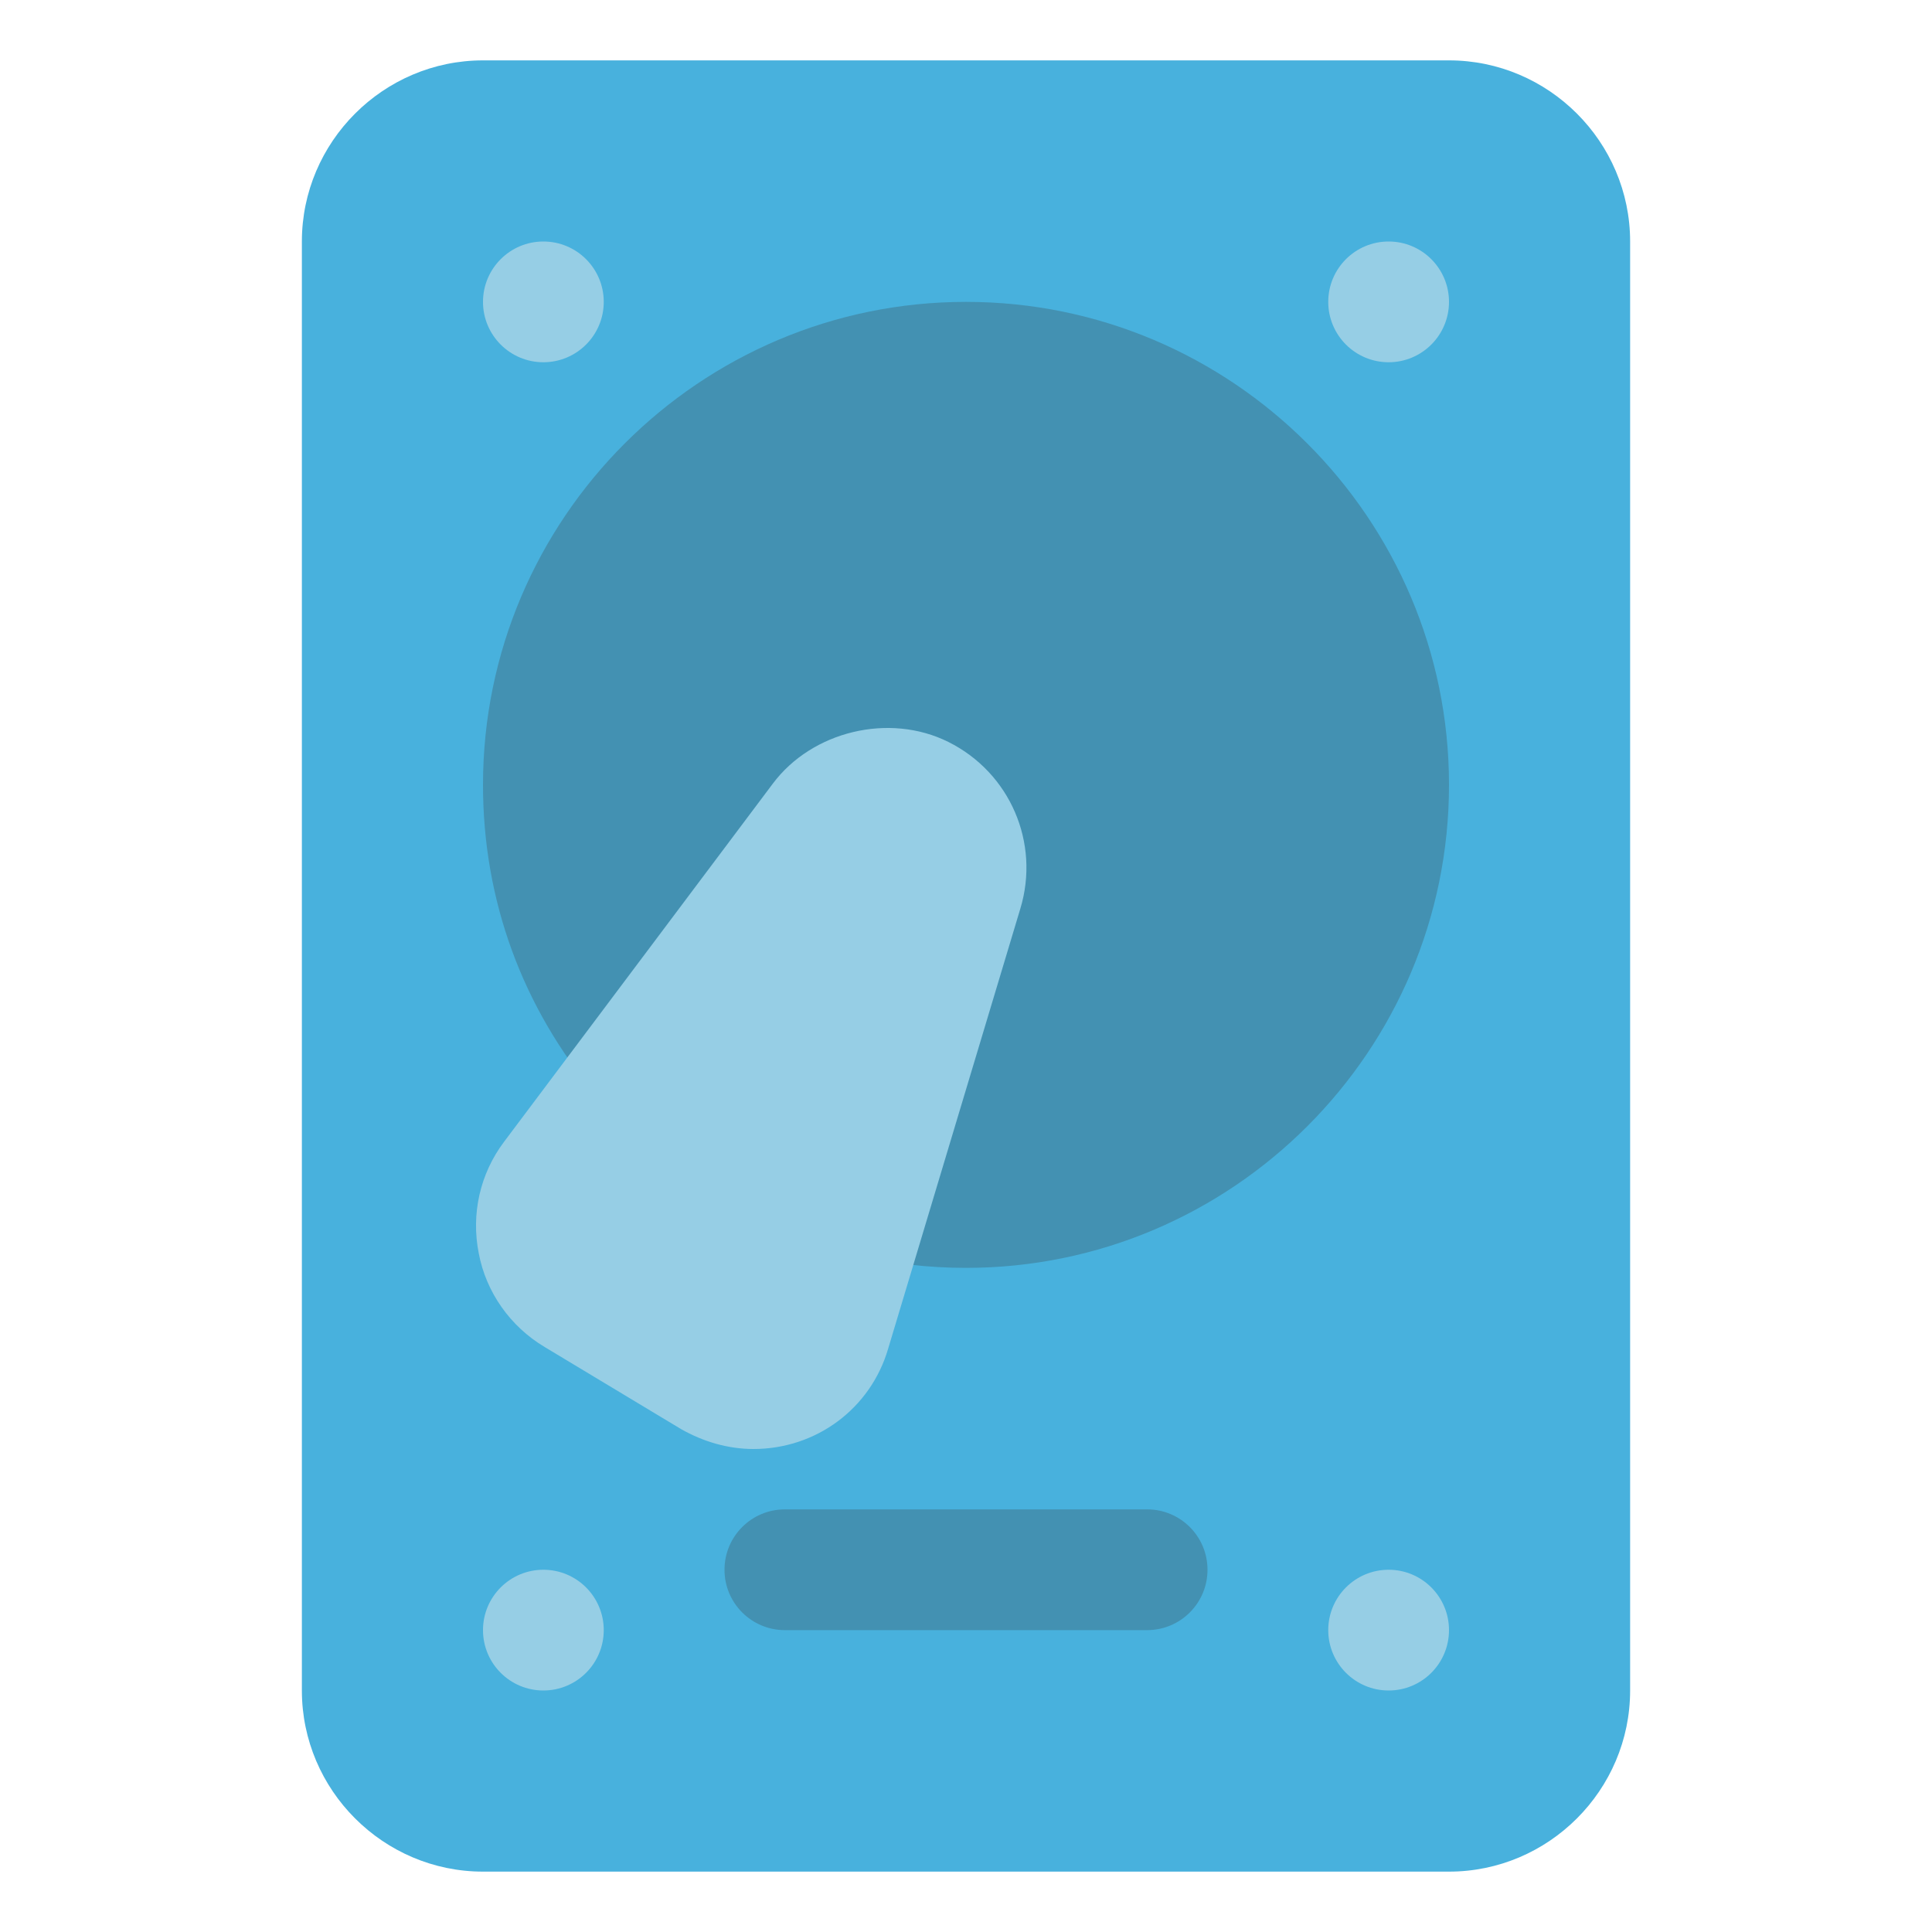 <?xml version="1.0" ?>
<!DOCTYPE svg  PUBLIC '-//W3C//DTD SVG 1.1//EN'  'http://www.w3.org/Graphics/SVG/1.1/DTD/svg11.dtd'>
<!-- Скачано с сайта svg4.ru / Downloaded from svg4.ru -->
<svg width="800px" height="800px" viewBox="0 0 32 32" enable-background="new 0 0 32 32" version="1.1" xml:space="preserve" xmlns="http://www.w3.org/2000/svg" xmlns:xlink="http://www.w3.org/1999/xlink">
<g id="Layer_2"/>
<g id="Layer_3"/>
<g id="Layer_4"/>
<g id="Layer_5"/>
<g id="Layer_6"/>
<g id="Layer_7"/>
<g id="Layer_8"/>
<g id="Layer_9"/>
<g id="Layer_10"/>
<g id="Layer_11"/>
<g id="Layer_12"/>
<g id="Layer_13"/>
<g id="Layer_14"/>
<g id="Layer_15">
<g>
<path d="M27,4v24c0,1.65-1.35,3-3,3H8c-1.65,0-3-1.35-3-3V4c0-1.65,1.35-3,3-3h16C25.65,1,27,2.35,27,4z" fill="#48B1DD"/>
</g>
<g>
<circle cx="9" cy="5" fill="#96CEE5" r="1"/>
</g>
<g>
<circle cx="23" cy="5" fill="#96CEE5" r="1"/>
</g>
<g>
<circle cx="9" cy="27" fill="#96CEE5" r="1"/>
</g>
<g>
<circle cx="23" cy="27" fill="#96CEE5" r="1"/>
</g>
<g>
<path d="M24,13c0,4.41-3.59,8-8,8c-0.62,0-1.23-0.07-1.8-0.21c-0.1-0.02-0.2-0.06-0.29-0.12l-3.78-2.31    c-0.09-0.05-0.17-0.12-0.24-0.2C8.65,16.69,8,14.91,8,13c0-4.41,3.59-8,8-8S24,8.59,24,13z" fill="#4391B2"/>
</g>
<g>
<path d="M16.9,15.05l-2.19,7.29C14.42,23.33,13.52,24,12.48,24c-0.42,0-0.83-0.12-1.2-0.33l-2.26-1.36    c-0.57-0.34-0.97-0.91-1.09-1.55c-0.13-0.65,0.02-1.32,0.42-1.85l4.45-5.93c0.65-0.87,1.93-1.18,2.91-0.69    C16.73,12.8,17.23,13.96,16.9,15.05z" fill="#96CEE5"/>
</g>
<g>
<path d="M19,27h-6c-0.552,0-1-0.447-1-1s0.448-1,1-1h6c0.552,0,1,0.447,1,1S19.552,27,19,27z" fill="#4391B2"/>
</g>
</g>
<g id="Layer_16"/>
<g id="Layer_17"/>
<g id="Layer_18"/>
<g id="Layer_19"/>
<g id="Layer_20"/>
<g id="Layer_21"/>
<g id="Layer_22"/>
<g id="Layer_23"/>
<g id="Layer_24"/>
<g id="Layer_25"/>
<g id="Layer_26"/>
<g id="Layer_27"/>
<g id="Layer_28"/>
<g id="Layer_29"/>
<g id="Layer_30"/>
<g id="Layer_31"/>
</svg>